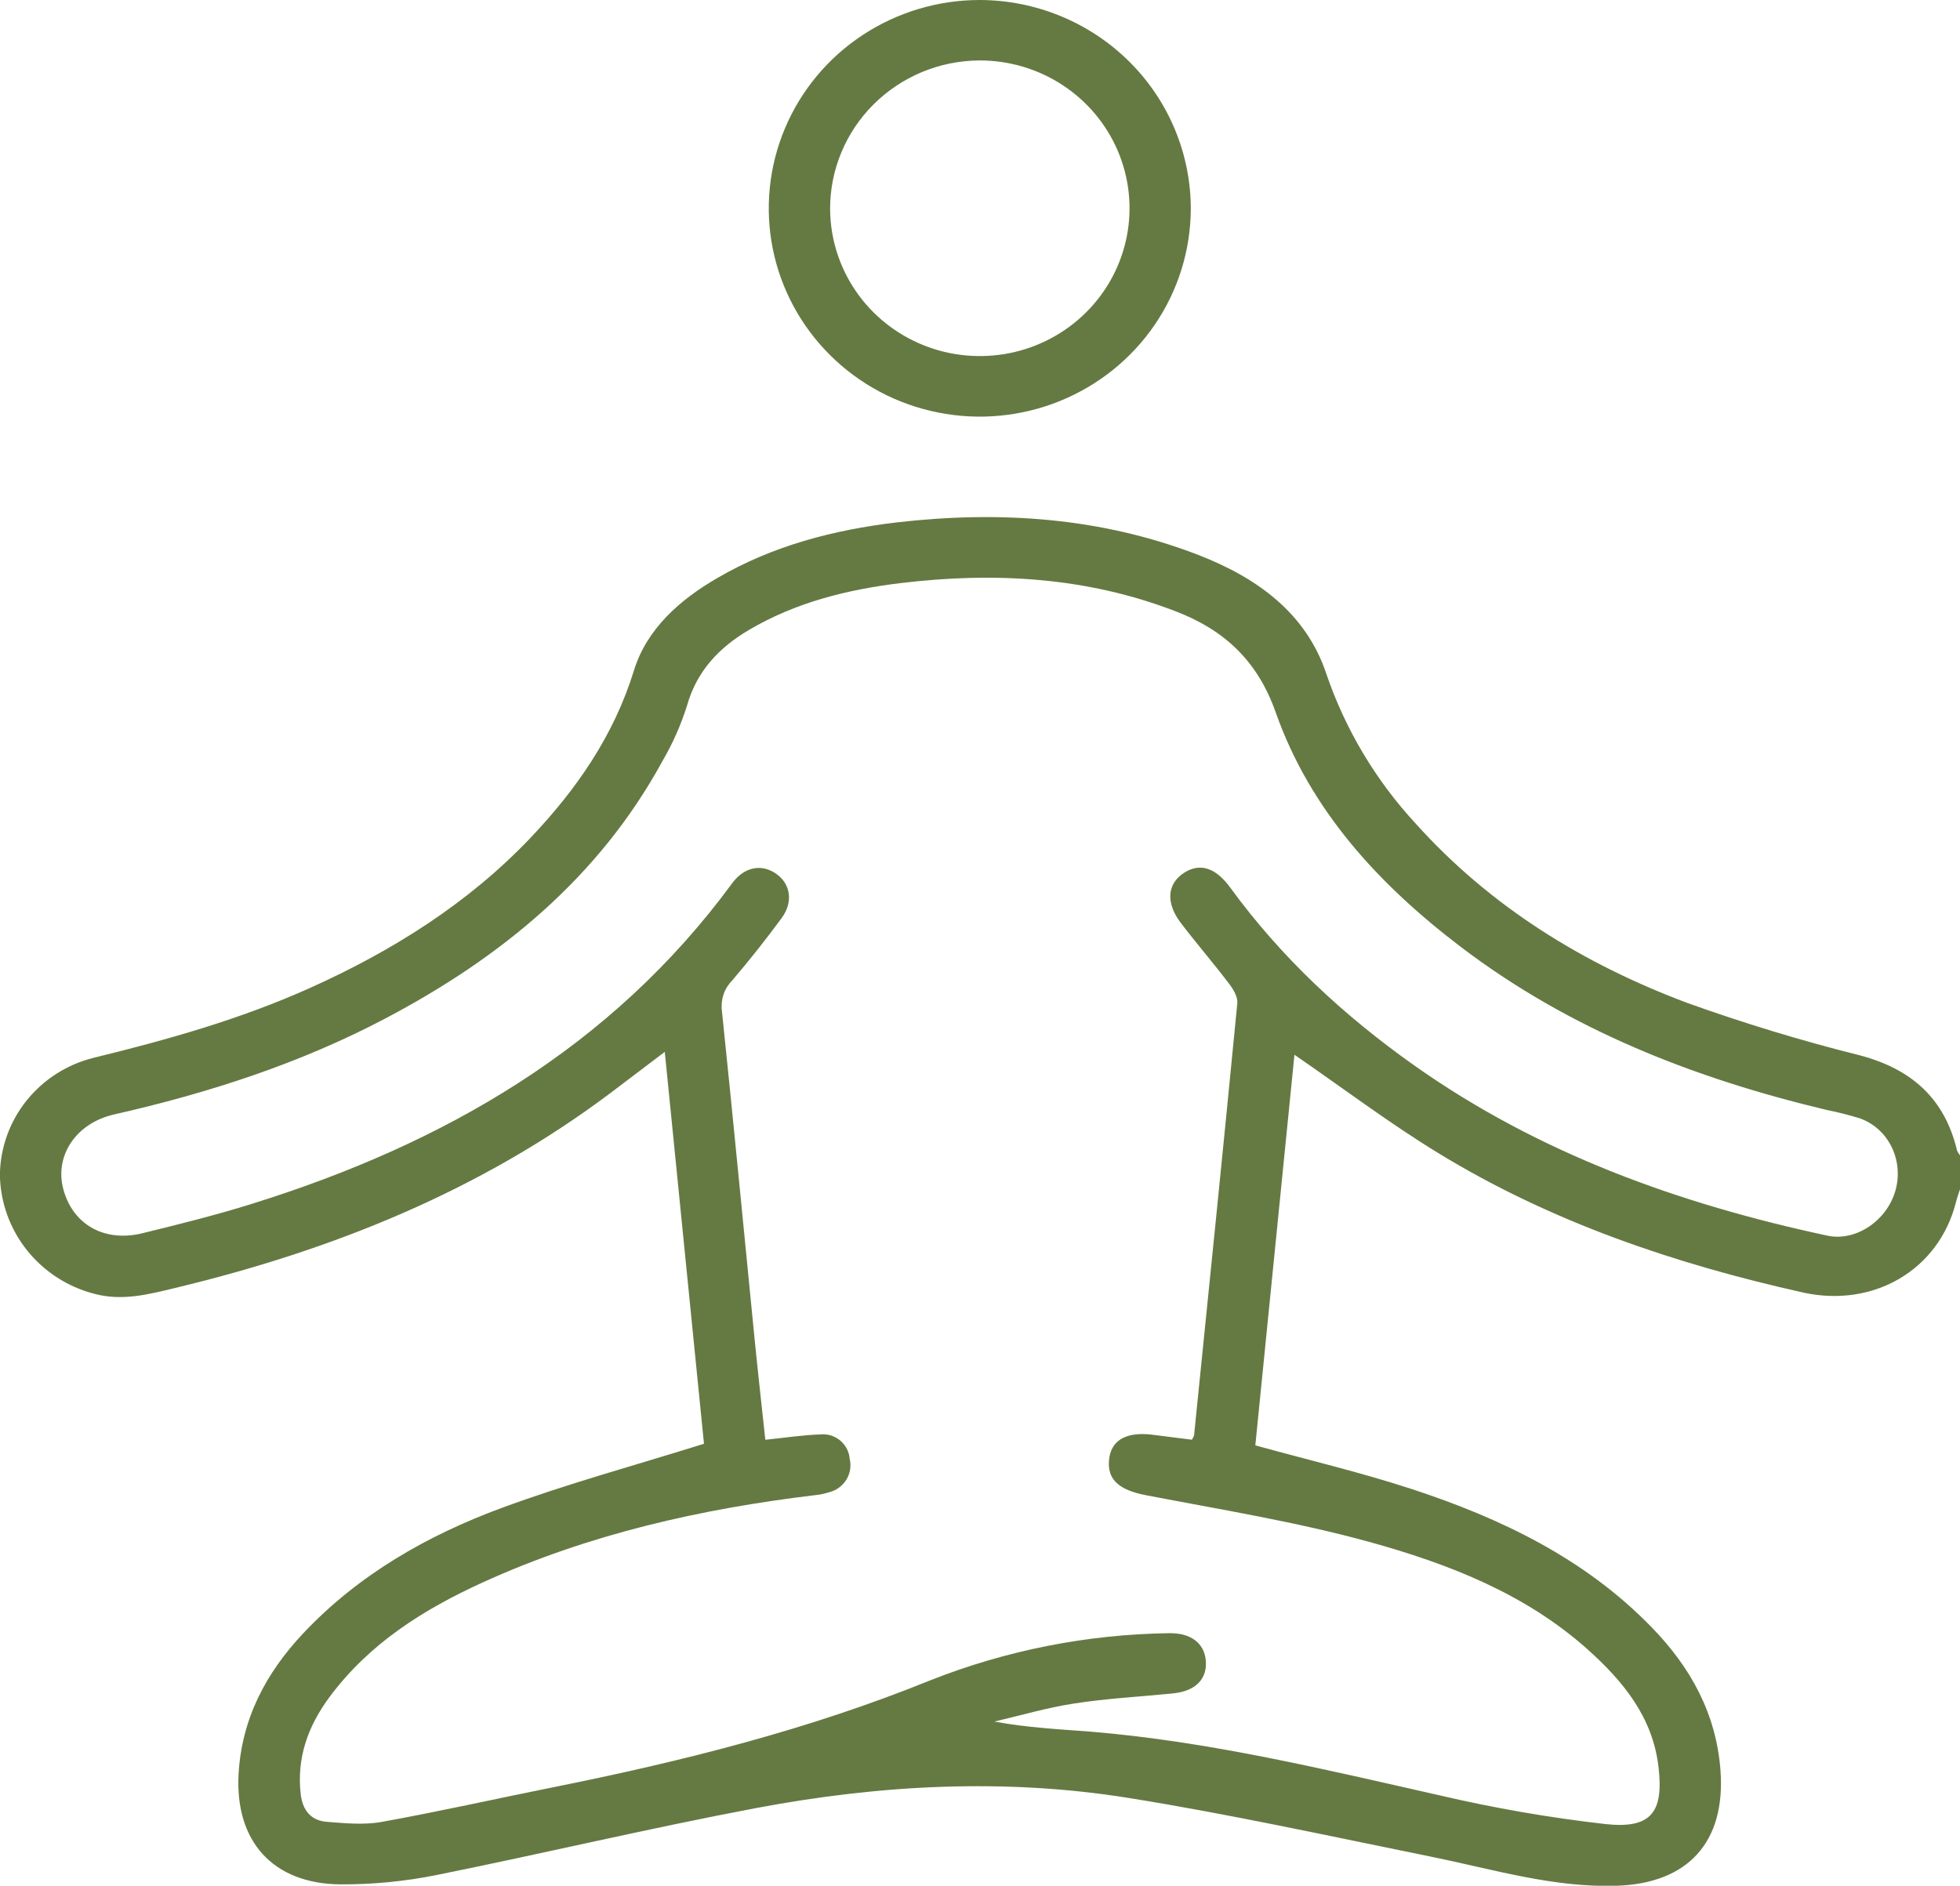 <svg xmlns="http://www.w3.org/2000/svg" width="53" height="51" viewBox="0 0 53 51" fill="none"><g clip-path="url(#clip0_27_7035)"><path d="M53 32.164C52.964 32.276 52.923 32.387 52.894 32.502C52.43 34.354 50.661 35.37 48.772 34.96C45.286 34.183 41.939 33.048 38.89 31.184C37.562 30.372 36.317 29.43 35.003 28.526C34.651 32.04 34.296 35.584 33.945 39.09C35.384 39.488 36.79 39.819 38.158 40.266C40.586 41.06 42.861 42.154 44.659 44.007C45.718 45.093 46.412 46.353 46.524 47.891C46.662 49.812 45.653 50.944 43.699 51.001C41.987 51.052 40.363 50.553 38.71 50.217C35.978 49.663 33.251 49.063 30.5 48.623C27.148 48.088 23.781 48.272 20.459 48.897C17.565 49.443 14.702 50.126 11.815 50.708C10.954 50.883 10.077 50.968 9.198 50.963C7.372 50.945 6.354 49.792 6.451 47.987C6.533 46.485 7.193 45.239 8.209 44.163C9.7 42.585 11.551 41.527 13.566 40.782C15.331 40.131 17.156 39.635 19.036 39.047C18.691 35.606 18.337 32.058 17.976 28.448C17.457 28.84 16.987 29.199 16.514 29.556C12.996 32.201 9.002 33.81 4.737 34.833C4.017 35.007 3.303 35.194 2.549 34.991C1.826 34.804 1.185 34.387 0.724 33.806C0.263 33.224 0.008 32.509 -0.003 31.771C0.007 31.04 0.262 30.333 0.722 29.76C1.183 29.188 1.822 28.782 2.541 28.606C4.534 28.119 6.502 27.564 8.375 26.723C10.608 25.719 12.653 24.438 14.344 22.661C15.589 21.349 16.596 19.901 17.142 18.134C17.486 17.016 18.377 16.221 19.402 15.63C20.9 14.757 22.542 14.331 24.252 14.128C27.03 13.808 29.766 13.991 32.395 15.005C33.973 15.616 35.314 16.568 35.864 18.221C36.376 19.724 37.201 21.106 38.284 22.277C40.298 24.516 42.802 26.063 45.608 27.118C47.145 27.67 48.708 28.146 50.293 28.542C51.698 28.914 52.589 29.717 52.921 31.119C52.941 31.166 52.968 31.208 53.001 31.245L53 32.164ZM32.23 38.937C32.252 38.901 32.272 38.863 32.288 38.824C32.682 34.927 33.081 31.031 33.458 27.133C33.475 26.962 33.349 26.753 33.234 26.603C32.809 26.044 32.349 25.51 31.926 24.956C31.52 24.419 31.563 23.908 32.002 23.616C32.44 23.323 32.87 23.461 33.267 24.005C34.641 25.891 36.331 27.462 38.236 28.81C41.601 31.192 45.402 32.559 49.413 33.418C50.188 33.585 51.026 33.008 51.254 32.2C51.483 31.391 51.077 30.523 50.286 30.244C49.99 30.153 49.689 30.077 49.384 30.016C45.814 29.165 42.453 27.85 39.517 25.621C37.292 23.931 35.433 21.921 34.496 19.266C34.006 17.871 33.101 17.034 31.793 16.534C29.39 15.605 26.895 15.465 24.361 15.769C22.914 15.944 21.514 16.291 20.247 17.04C19.437 17.519 18.839 18.154 18.576 19.088C18.412 19.608 18.191 20.108 17.915 20.58C16.204 23.721 13.553 25.895 10.42 27.545C8.11 28.763 5.642 29.56 3.089 30.14C2.06 30.372 1.481 31.246 1.706 32.138C1.954 33.109 2.812 33.609 3.855 33.352C4.841 33.111 5.827 32.865 6.796 32.563C11.998 30.943 16.532 28.336 19.798 23.888C20.134 23.43 20.618 23.354 21.011 23.648C21.38 23.922 21.451 24.402 21.137 24.829C20.711 25.406 20.265 25.972 19.798 26.518C19.692 26.625 19.612 26.755 19.564 26.897C19.517 27.038 19.502 27.189 19.521 27.338C19.828 30.285 20.109 33.235 20.402 36.184C20.492 37.093 20.595 38.002 20.695 38.939C21.229 38.884 21.705 38.81 22.184 38.794C22.279 38.785 22.376 38.794 22.468 38.822C22.56 38.851 22.645 38.897 22.719 38.958C22.792 39.019 22.853 39.094 22.897 39.178C22.941 39.263 22.968 39.355 22.975 39.449C22.999 39.545 23.003 39.645 22.988 39.743C22.972 39.841 22.938 39.934 22.886 40.019C22.834 40.103 22.765 40.177 22.684 40.235C22.604 40.294 22.512 40.336 22.415 40.359C22.3 40.396 22.182 40.422 22.062 40.434C18.953 40.806 15.926 41.49 13.071 42.789C11.454 43.523 9.981 44.452 8.911 45.896C8.334 46.673 8.017 47.535 8.132 48.526C8.183 48.962 8.408 49.238 8.841 49.272C9.337 49.31 9.85 49.362 10.331 49.272C11.889 48.991 13.435 48.642 14.987 48.331C18.445 47.636 21.861 46.781 25.147 45.448C27.201 44.635 29.39 44.202 31.603 44.17C32.184 44.156 32.56 44.426 32.605 44.902C32.652 45.411 32.328 45.739 31.714 45.799C30.823 45.888 29.925 45.935 29.042 46.072C28.316 46.184 27.606 46.393 26.889 46.56C27.776 46.725 28.636 46.767 29.494 46.833C32.7 47.098 35.814 47.853 38.94 48.558C40.413 48.902 41.906 49.161 43.41 49.332C44.655 49.469 44.991 49.007 44.847 47.786C44.69 46.446 43.901 45.478 42.936 44.613C41.242 43.097 39.164 42.292 37.023 41.7C35.038 41.154 32.992 40.825 30.966 40.434C30.274 40.297 29.937 40.024 29.989 39.486C30.039 38.971 30.414 38.732 31.096 38.794C31.477 38.84 31.851 38.892 32.23 38.937Z" fill="#657A42"></path><path d="M32.2 5.664C32.193 6.777 31.854 7.863 31.224 8.785C30.593 9.708 29.7 10.425 28.657 10.847C27.615 11.269 26.469 11.377 25.364 11.156C24.259 10.936 23.246 10.398 22.451 9.609C21.655 8.82 21.115 7.817 20.896 6.725C20.678 5.634 20.792 4.503 21.224 3.475C21.656 2.447 22.386 1.568 23.323 0.95C24.26 0.332 25.361 0.001 26.488 0C27.24 0.001 27.984 0.148 28.678 0.434C29.372 0.719 30.003 1.137 30.533 1.663C31.064 2.189 31.484 2.813 31.77 3.5C32.056 4.186 32.202 4.922 32.2 5.664ZM22.447 5.653C22.451 6.444 22.692 7.216 23.141 7.871C23.589 8.526 24.224 9.035 24.966 9.334C25.707 9.633 26.522 9.707 27.306 9.549C28.091 9.391 28.81 9.006 29.373 8.444C29.937 7.882 30.318 7.167 30.47 6.391C30.622 5.614 30.537 4.811 30.227 4.082C29.916 3.353 29.393 2.731 28.725 2.296C28.057 1.86 27.273 1.63 26.472 1.635C25.399 1.644 24.374 2.072 23.62 2.825C22.866 3.578 22.444 4.594 22.447 5.653Z" fill="#657A42"></path></g><defs><clipPath id="clip0_27_7035"><rect width="53" height="51" fill="white"></rect></clipPath></defs></svg>